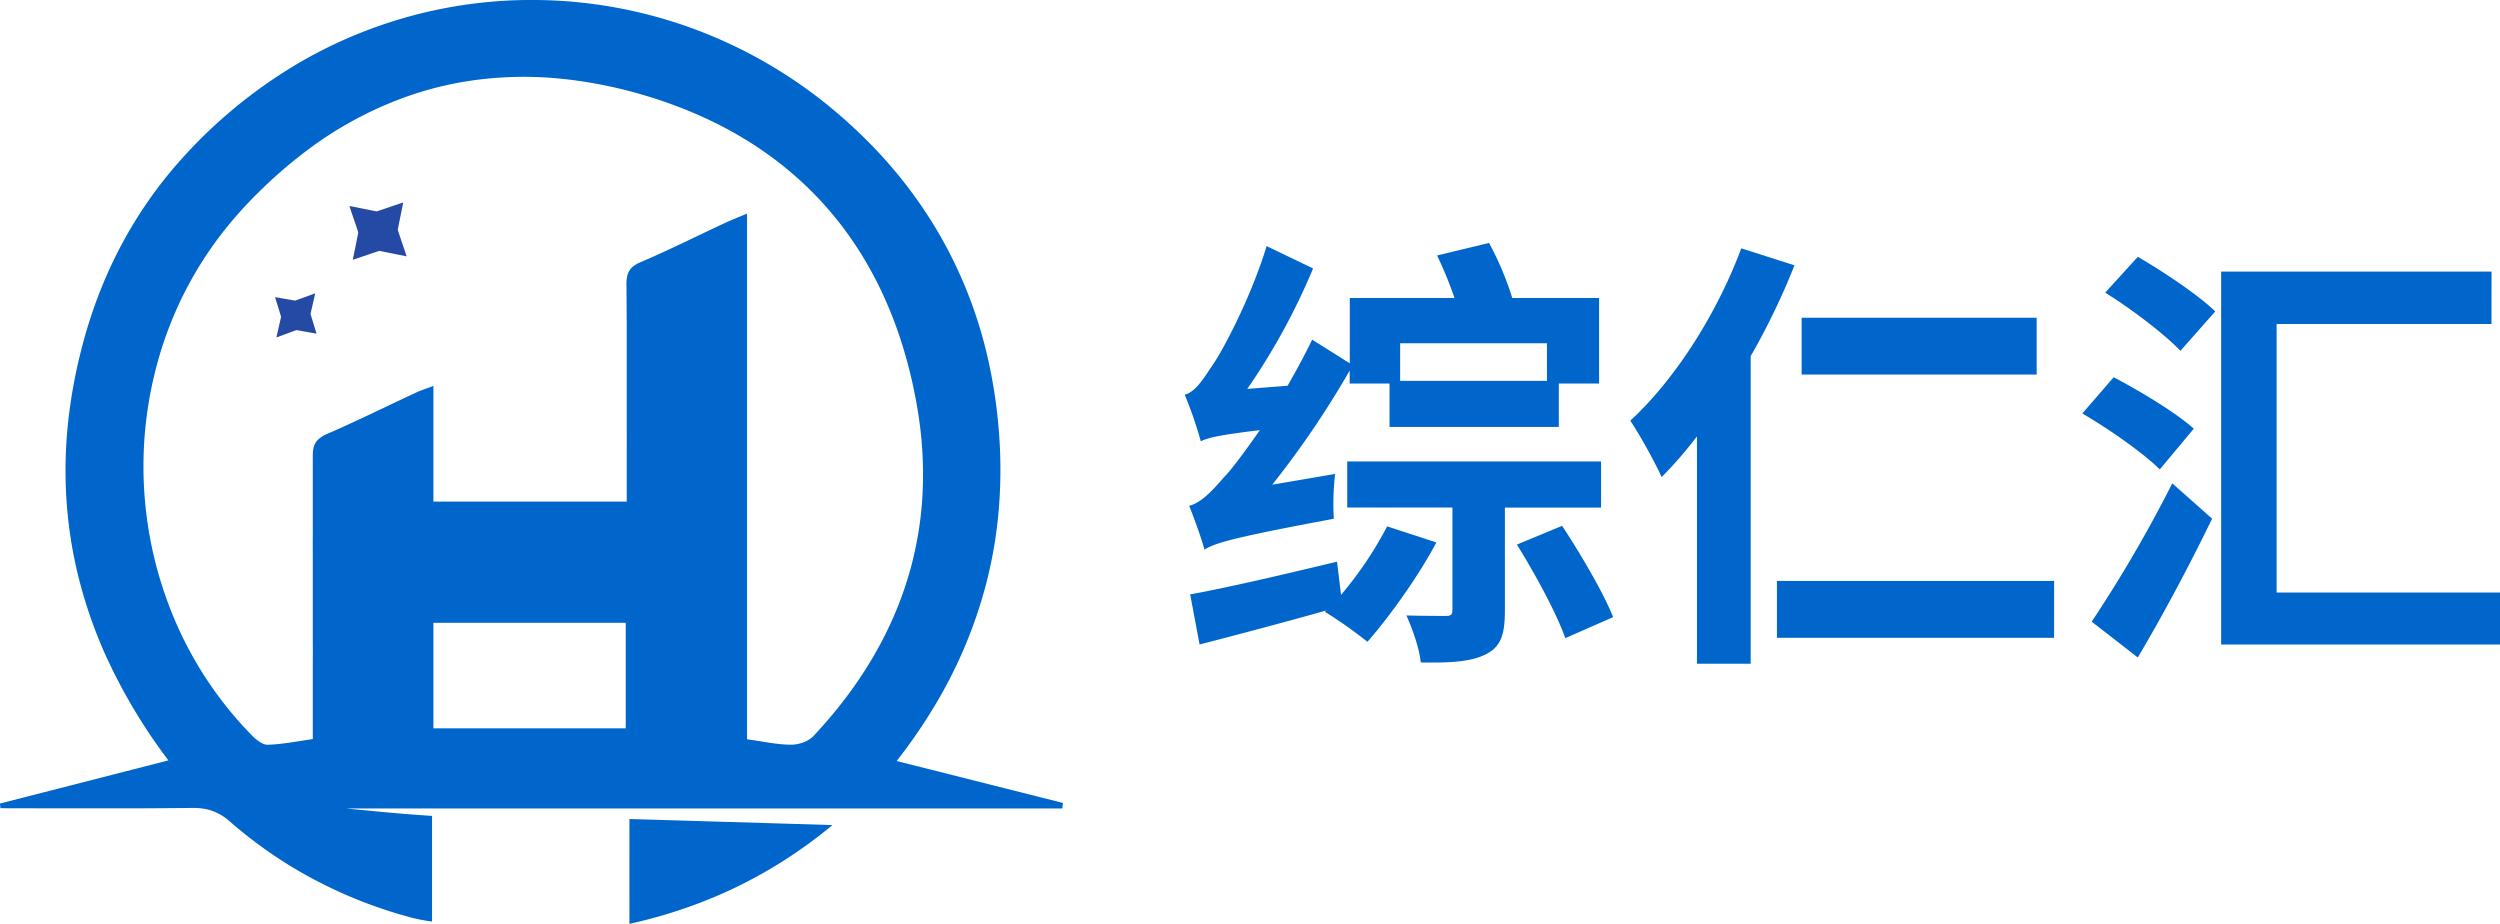 <svg xmlns="http://www.w3.org/2000/svg" viewBox="0 0 1506.21 556.59"><defs><style>.a{fill:#06c;}.b{fill:#254aa5;}</style></defs><path class="a" d="M749.6,1805.32c4.46-.17,8.93-.11,13.39-.1a281.45,281.45,0,0,1,105.2,22.11,285.25,285.25,0,0,1,65,38.23,298.47,298.47,0,0,1,26.35,23.28,274.39,274.39,0,0,1,45.53,59.07,267.9,267.9,0,0,1,28.26,72.86,304.78,304.78,0,0,1,6.78,45A288.89,288.89,0,0,1,1040,2112a268.31,268.31,0,0,1-7.34,43.8,278.29,278.29,0,0,1-30.33,73,322.6,322.6,0,0,1-23.87,34.91q50.1,12.62,100.2,25.26c-.14,1.1-.28,2.21-.41,3.32H647c3.6.43,7.22.71,10.83,1.08,8,.77,16,1.53,23.94,2.18,5.59.46,11.18.84,16.77,1.24q0,31.81,0,63.62a101.05,101.05,0,0,1-11.47-2.11,276.53,276.53,0,0,1-70.35-29.23,269.39,269.39,0,0,1-37.59-26.84c-1.69-1.42-3.3-2.94-5.08-4.24a30,30,0,0,0-7.67-4.16A32.47,32.47,0,0,0,556.3,2292c-1.66-.08-3.31,0-5,0-8.66.1-17.33.14-26,.19-4.52,0-9,.06-13.55,0-12.5,0-25,0-37.5,0h-15.1c-6.87-.07-13.75,0-20.63-.06-.11-.93-.24-1.87-.32-2.81q50.75-13,101.49-26a335.19,335.19,0,0,1-37.94-63.6A281,281,0,0,1,488,2162.08a264,264,0,0,1-9.86-58.18,273.56,273.56,0,0,1,1.44-47,310.42,310.42,0,0,1,8.23-43.28,289,289,0,0,1,12.87-38.26,264.27,264.27,0,0,1,36.89-62.53A296.5,296.5,0,0,1,620,1842.14a278,278,0,0,1,129.6-36.82ZM728,1853a207.35,207.35,0,0,0-42,9.44,225.38,225.38,0,0,0-64.74,34.85,279.4,279.4,0,0,0-27.57,24.11,249.53,249.53,0,0,0-22.4,25.24,224.23,224.23,0,0,0-34.69,65.54,236.05,236.05,0,0,0,11.82,177.24A225.52,225.52,0,0,0,590,2248.26a24.23,24.23,0,0,0,6.48,4.91,6.89,6.89,0,0,0,3.28.71c9.06-.27,18-2.18,26.93-3.39q0-23.89,0-47.78c.09-4.36,0-8.71,0-13.07v-50.26c0-3.75-.06-7.49,0-11.23,0-4.88,0-9.75,0-14.62,0-4.31,0-8.62,0-12.92,0-2.75,0-5.49,0-8.24s0-5.5,0-8.25c.07-3-.23-6,.42-8.89a10.18,10.18,0,0,1,2.86-5.27,18.69,18.69,0,0,1,5.82-3.52c17.72-7.72,35.06-16.29,52.58-24.47,3.56-1.72,7.36-2.84,11-4.25v69.7H815.83V2076c0-3.47.06-6.95,0-10.42v-53.23c0-3.79,0-7.58,0-11.37-.06-7.88-.07-15.77-.15-23.65a22.28,22.28,0,0,1,.65-6.56,10,10,0,0,1,3.46-5.12c2.26-1.81,5-2.71,7.64-3.89,15-6.54,29.58-13.77,44.35-20.71,2.22-1,4.44-2.1,6.7-3.06,3.27-1.39,6.57-2.71,9.84-4.1v316.72c2.11.3,4.23.61,6.34.95,6.86,1.07,13.73,2.36,20.7,2.3a21.71,21.71,0,0,0,6.48-1.25A16.88,16.88,0,0,0,928,2249c17.61-18.67,32.87-39.68,44.2-62.74a216.86,216.86,0,0,0,14-36.16,213.62,213.62,0,0,0,7.66-43.9,234.08,234.08,0,0,0-2-49.2,291,291,0,0,0-9-40.75,248.9,248.9,0,0,0-14.44-37.4,220.49,220.49,0,0,0-19.22-32.43,207.72,207.72,0,0,0-23.65-27.56A212.19,212.19,0,0,0,897.74,1896c-21-14.51-44.53-25.23-68.93-32.67a270.11,270.11,0,0,0-54.13-10.86A222.26,222.26,0,0,0,728,1853Zm-28.64,327.41V2244H815.25v-63.57Z" transform="translate(-438.24 -1805.2)"/><path class="b" d="M668.17,1931.58c4.32-1.46,8.63-2.95,13-4.38-1.08,5.5-2.24,11-3.28,16.5,1.73,5.32,3.61,10.61,5.34,15.94-5.41-1.07-10.81-2.17-16.22-3.26a1.11,1.11,0,0,0-.67.09l-10.24,3.47c-1.77.57-3.5,1.24-5.29,1.75,1.07-5.47,2.23-10.93,3.27-16.41-.22-1-.66-2-.95-3-1.45-4.35-3-8.68-4.38-13,5.47,1.08,10.93,2.21,16.4,3.28C666.15,1932.33,667.14,1931.89,668.17,1931.58Z" transform="translate(-438.24 -1805.2)"/><path class="b" d="M626.3,1982.59c.61-.22,1.21-.47,1.84-.64-.86,3.86-1.75,7.72-2.63,11.57a2,2,0,0,0-.11,1.1c1.17,3.86,2.41,7.71,3.55,11.59l-11.33-2a2.08,2.08,0,0,0-1.16,0q-5.84,2.16-11.69,4.3c.91-4.16,1.92-8.3,2.81-12.46-1.16-4-2.47-7.87-3.6-11.84l11.47,2a1.83,1.83,0,0,0,.93,0Z" transform="translate(-438.24 -1805.2)"/><path class="a" d="M817.46,2298.65c14.58.39,29.16.87,43.74,1.29q39.28,1.17,78.58,2.35a284.86,284.86,0,0,1-61.9,39.27,296.43,296.43,0,0,1-60.42,20.24Q817.45,2330.23,817.46,2298.65Z" transform="translate(-438.24 -1805.2)"/><path class="a" d="M1242.65,2090.74a153.78,153.78,0,0,0-.81,27c-60.69,11.33-71.47,14.57-77.95,18.61-1.35-5.66-6.2-18.88-9.17-26.43,6.48-1.62,12.68-7.55,21-17.26,4.32-4.32,12.14-14.84,21.58-28.32-24.82,3-31.29,4.58-35.6,6.74A235.13,235.13,0,0,0,1152,2043c5.39-1.35,10-7.28,15.64-16.18,6.2-8.09,24.27-42.08,33.71-73.36l28,13.48a393.23,393.23,0,0,1-39.64,72.55l24.27-1.88c5.12-8.9,10.25-18.34,14.83-27.78l22.66,14.29v-39.38h63.11a240,240,0,0,0-10.52-25.62l31.29-7.55a181.86,181.86,0,0,1,14,33.17h52.32v51.52h-24.27v26.16h-102v-26.16h-24v-7.82a550.38,550.38,0,0,1-46.66,68.77Zm61,41.27c-11.06,20.76-28.32,44.77-41.54,59.87a270.63,270.63,0,0,0-25.62-18.07l.81-.81c-26.71,7.55-54.49,14.84-76.33,20.5l-5.67-30.21c22.39-4,55.83-11.86,88.47-19.69l2.43,20a226.66,226.66,0,0,0,27.78-41.26Zm41.26-21v62.3c0,14.3-2.43,21.85-12.14,26.43-9.17,4.32-21.57,4.86-38.56,4.59-.81-8.36-4.86-20-8.64-28.32,9.71.27,20.5.27,23.74.27s4-.81,4-3.78V2111h-63.38v-27.78h152.93V2111Zm-63.11-99v22.66h88.46V2012ZM1379.39,2122c11.33,17.26,24.82,40.18,30.75,55l-28.86,12.68c-5.12-14.84-18.07-38.57-29.13-56.38Z" transform="translate(-438.24 -1805.2)"/><path class="a" d="M1519.38,1965.05A424,424,0,0,1,1493,2019.8v185.3h-32.37v-137a244.17,244.17,0,0,1-21.3,24.55c-3.51-8.09-13.22-25.63-18.88-34,26.7-24.54,52-63.92,66.88-103.84Zm156.43,190.15v34.26h-167V2155.2Zm-10.51-124.34H1523.7v-34.25h141.6Z" transform="translate(-438.24 -1805.2)"/><path class="a" d="M1711.69,2032.48c15.91,8.36,37.49,21.31,48.28,31l-20.5,24.54c-9.71-9.71-30.48-24.27-46.66-33.71ZM1747,2096.4l24,21.31c-13.49,27.78-29.4,57.72-44.78,83.61l-27.78-21.57A810.33,810.33,0,0,0,1747,2096.4Zm-20.77-136.47c15.38,8.9,36.69,23.19,46.67,32.9l-21,23.74c-9.44-10-29.67-25.35-45.31-35.06Zm213.08,40.46H1809.87v161.82h134.58v31.29h-168V1968.83h162.91Z" transform="translate(-438.24 -1805.2)"/></svg>